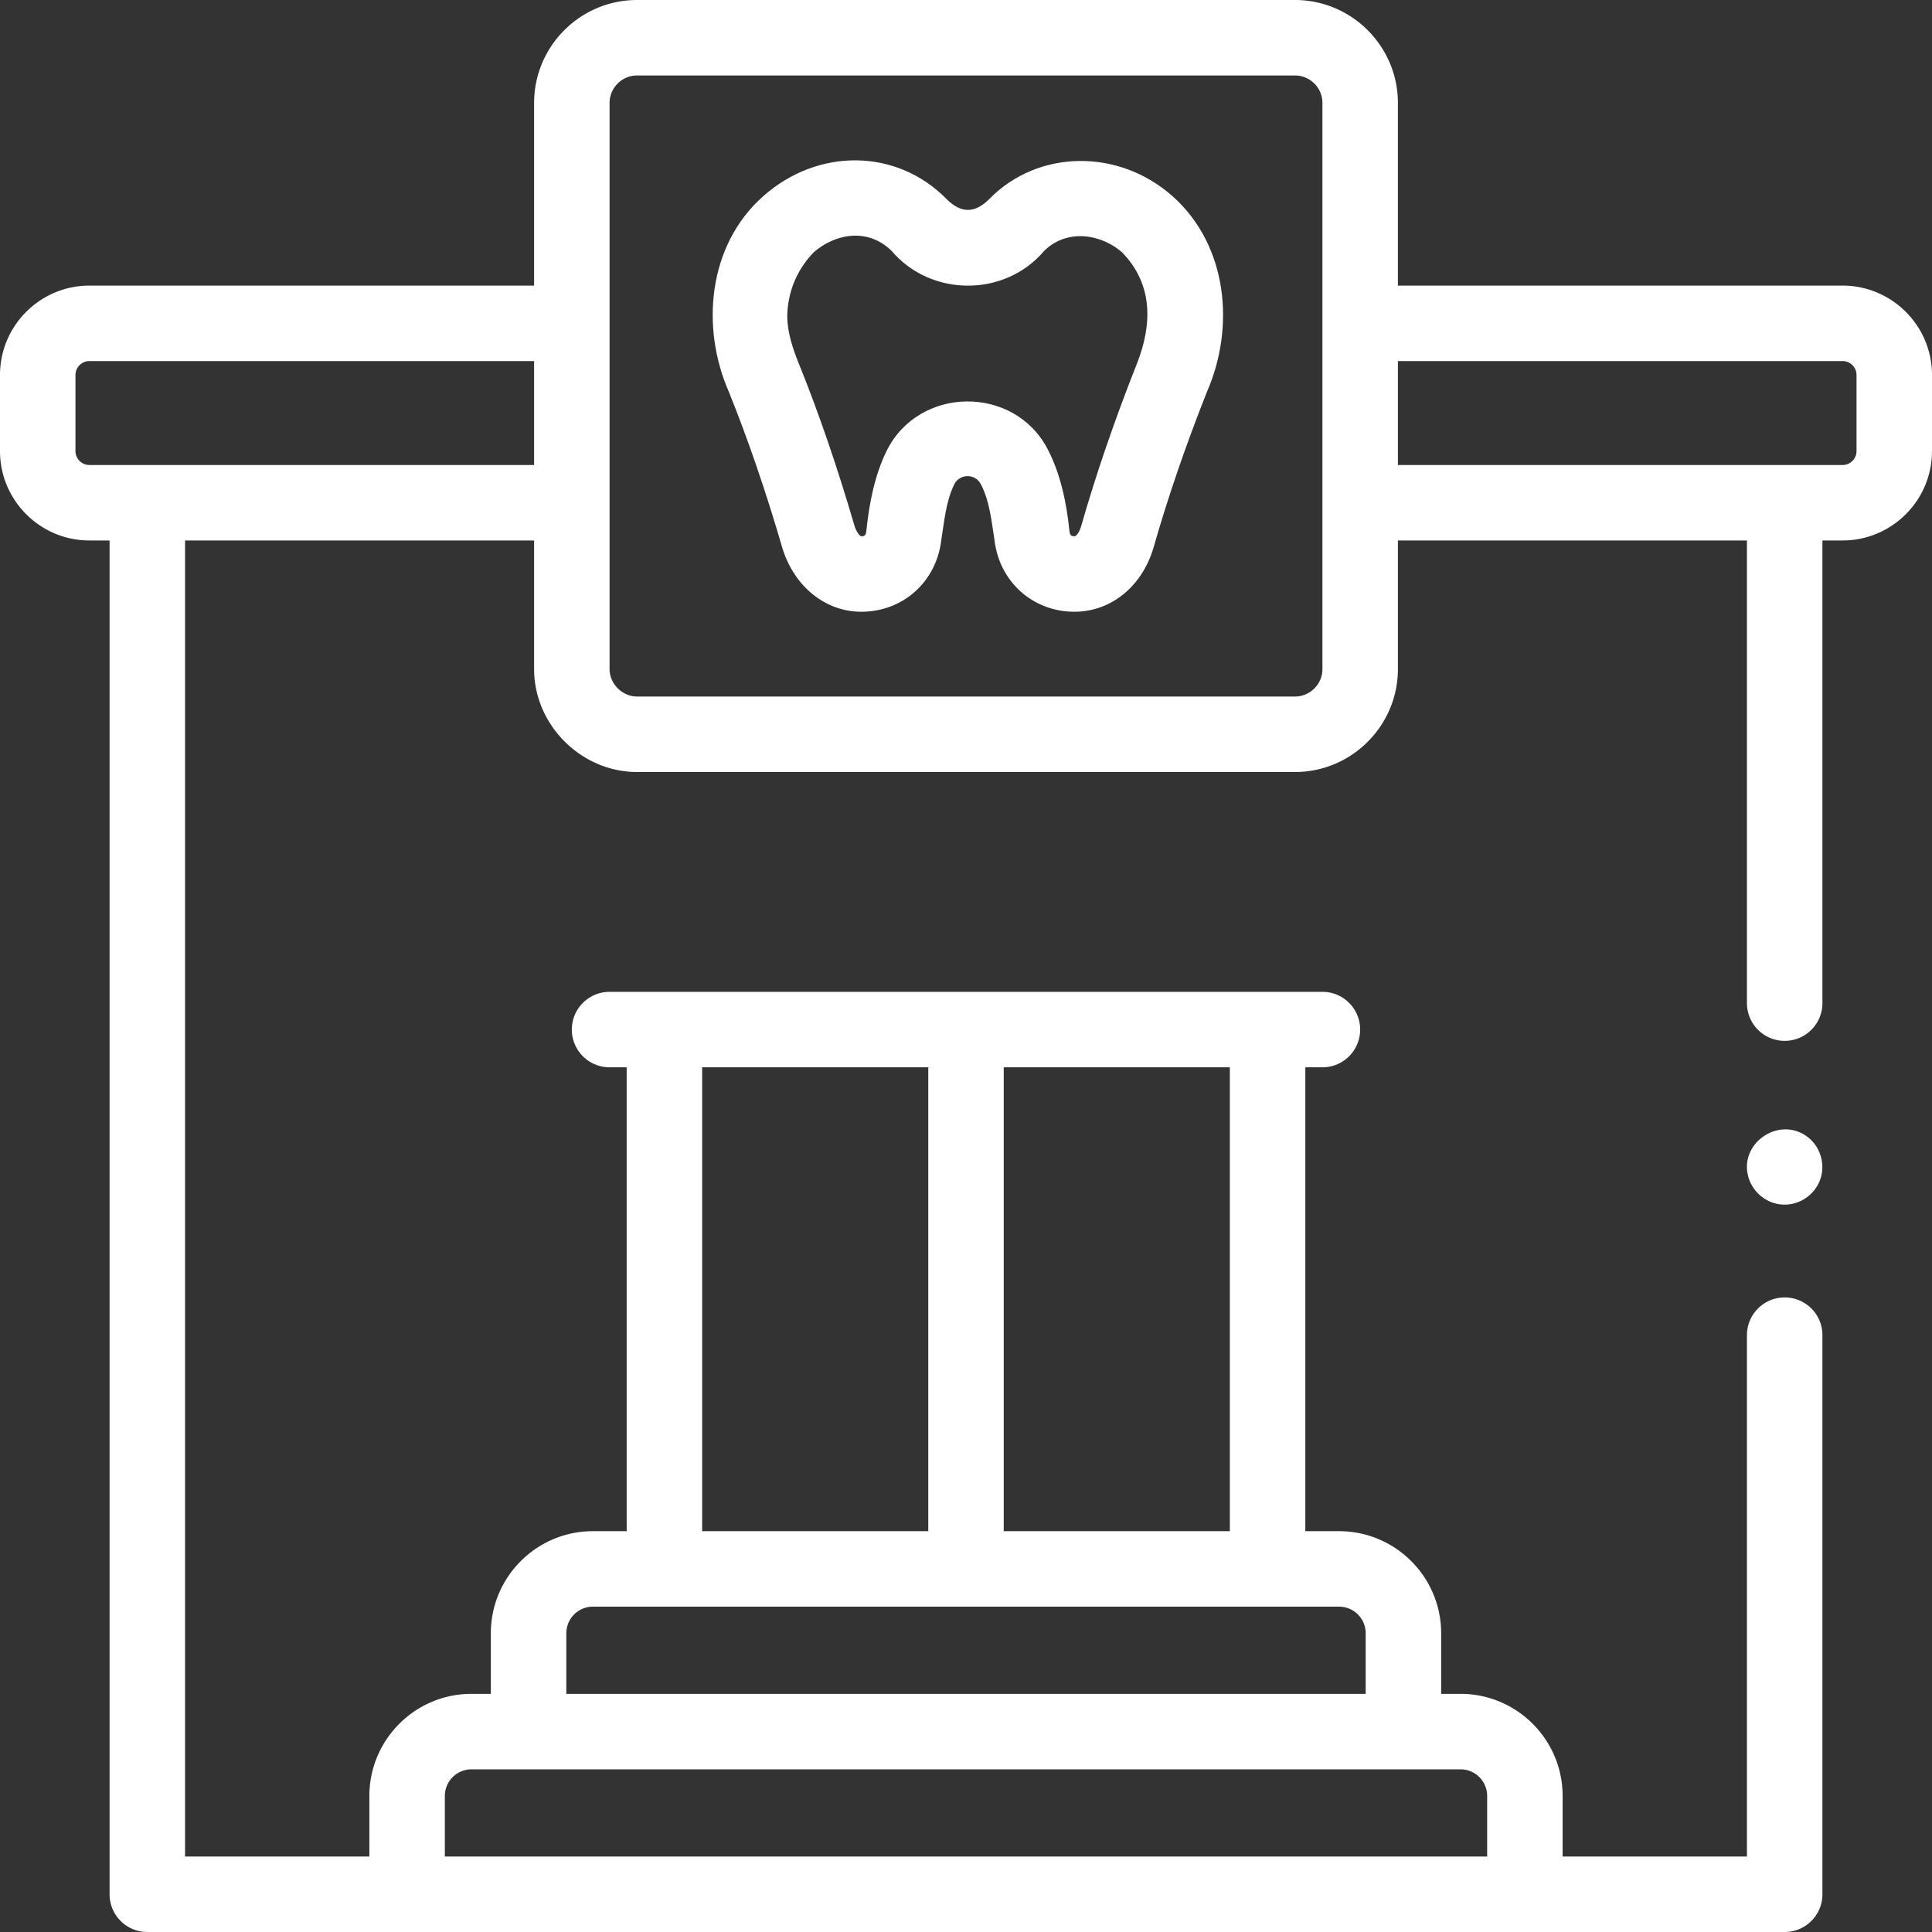 <svg xmlns="http://www.w3.org/2000/svg" version="1.1" xmlns:xlink="http://www.w3.org/1999/xlink" width="512" height="512" x="0" y="0" viewBox="0 0 512 512" style="enable-background:new 0 0 512 512" xml:space="preserve"><rect x="0" y="0" width="512" height="512" fill="#333333" stroke="none"/><g><path d="M488.305 75.69H370.458V27.294C370.458 12.244 358.214 0 343.164 0H168.836c-15.05 0-27.294 12.244-27.294 27.294V75.69H23.695C10.63 75.69 0 86.32 0 99.385v20.149C0 132.6 10.63 143.23 23.695 143.23h5.345V502c0 5.523 4.478 10 10 10h433.92c5.522 0 10-4.477 10-10V353.833c0-5.523-4.478-10-10-10s-10 4.477-10 10V492h-48.85v-16.063c0-14.914-12.133-27.047-27.047-27.047h-5.142v-16.063c0-14.914-12.133-27.047-27.047-27.047h-8.953V282.848h4.536c5.522 0 10-4.477 10-10s-4.478-10-10-10H161.542c-5.522 0-10 4.477-10 10s4.478 10 10 10h4.536v122.931h-8.953c-14.914 0-27.047 12.133-27.047 27.047v16.063h-5.142c-14.914 0-27.047 12.133-27.047 27.047V492H49.04V143.23h92.5v34.07c0 14.812 12.477 27.292 27.296 27.292h174.328c8.23 0 15.616-3.667 20.625-9.447 4.151-4.788 6.671-11.026 6.671-17.845v-34.07h92.5v122.606c0 5.523 4.478 10 10 10s10-4.477 10-10V143.23h5.345c13.065 0 23.695-10.63 23.695-23.695v-20.15c0-13.065-10.63-23.695-23.695-23.695zM325.922 405.779H266V282.848h59.922zM186.078 282.848H246v122.931h-59.922zm-36 149.978a7.055 7.055 0 0 1 7.047-7.047h197.75a7.055 7.055 0 0 1 7.047 7.047v16.063H150.078zm-32.188 43.111a7.055 7.055 0 0 1 7.047-7.047h262.127a7.055 7.055 0 0 1 7.047 7.047V492H117.89zm43.652-448.643c0-4.022 3.272-7.294 7.294-7.294h174.328c4.021 0 7.294 3.272 7.294 7.294v150.003c0 1.958-.78 3.735-2.04 5.046a7.28 7.28 0 0 1-5.258 2.246H168.84c-3.935 0-7.298-3.352-7.298-7.292zM23.695 123.23A3.7 3.7 0 0 1 20 119.535v-20.15a3.698 3.698 0 0 1 3.695-3.695H141.54v27.54zM492 119.535a3.698 3.698 0 0 1-3.695 3.695H370.46V95.69h117.845A3.7 3.7 0 0 1 492 99.385z" fill="#ffffff" opacity="1" data-original="#000000"></path><path d="m207.353 145.289.075.246c3.226 10.075 11.406 16.585 20.843 16.585 11.029 0 19.882-7.956 21.171-18.966.803-4.953 1.211-10.257 3.458-14.812 1.393-2.82 5.509-2.902 6.99-.096 2.418 4.577 2.853 9.877 3.669 14.909 1.29 11.01 10.143 18.965 21.172 18.965 9.582 0 17.778-6.56 20.881-16.71l.052-.176c3.809-13.334 8.446-26.868 14.178-41.371 7.508-17.118 5.535-38.723-8.984-51.76-14.333-12.811-35.69-12.559-48.621.573-3.911 3.962-7.602 3.917-11.485-.015-13.149-13.336-34.042-13.579-48.606-.559-14.561 12.982-16.482 34.721-8.97 51.794 5.112 12.69 9.751 26.232 14.177 41.393zm1.275-61.156c0-6.517 2.501-12.649 7.05-17.302 5.397-4.686 13.991-6.737 20.582-.374 10.434 12.311 30.069 12.346 40.488-.009 6.208-6.008 15.13-4.33 20.575.386 8.316 8.506 8.046 19.169 3.993 29.486-5.993 15.151-10.853 29.319-14.853 43.312-.391 1.235-1.136 2.488-1.733 2.488-.619 0-1.186-.103-1.313-1.342-.753-7.435-2.355-15.267-5.842-21.872-8.961-16.966-34.122-16.611-42.616.597-3.183 6.448-4.654 14.114-5.376 21.277-.128 1.242-.647 1.34-1.312 1.34-.374 0-1.235-1.003-1.763-2.584-4.619-15.805-9.477-29.964-14.85-43.279-1.563-3.861-2.917-7.924-3.03-12.124zM478.51 300.93c-7.518-5.01-17.663 2.261-15.182 10.984 1.167 4.102 4.863 7.111 9.143 7.315 4.282.204 8.253-2.406 9.808-6.386 1.671-4.279.089-9.384-3.769-11.913z" fill="#ffffff" opacity="1" data-original="#000000"></path></g></svg>
